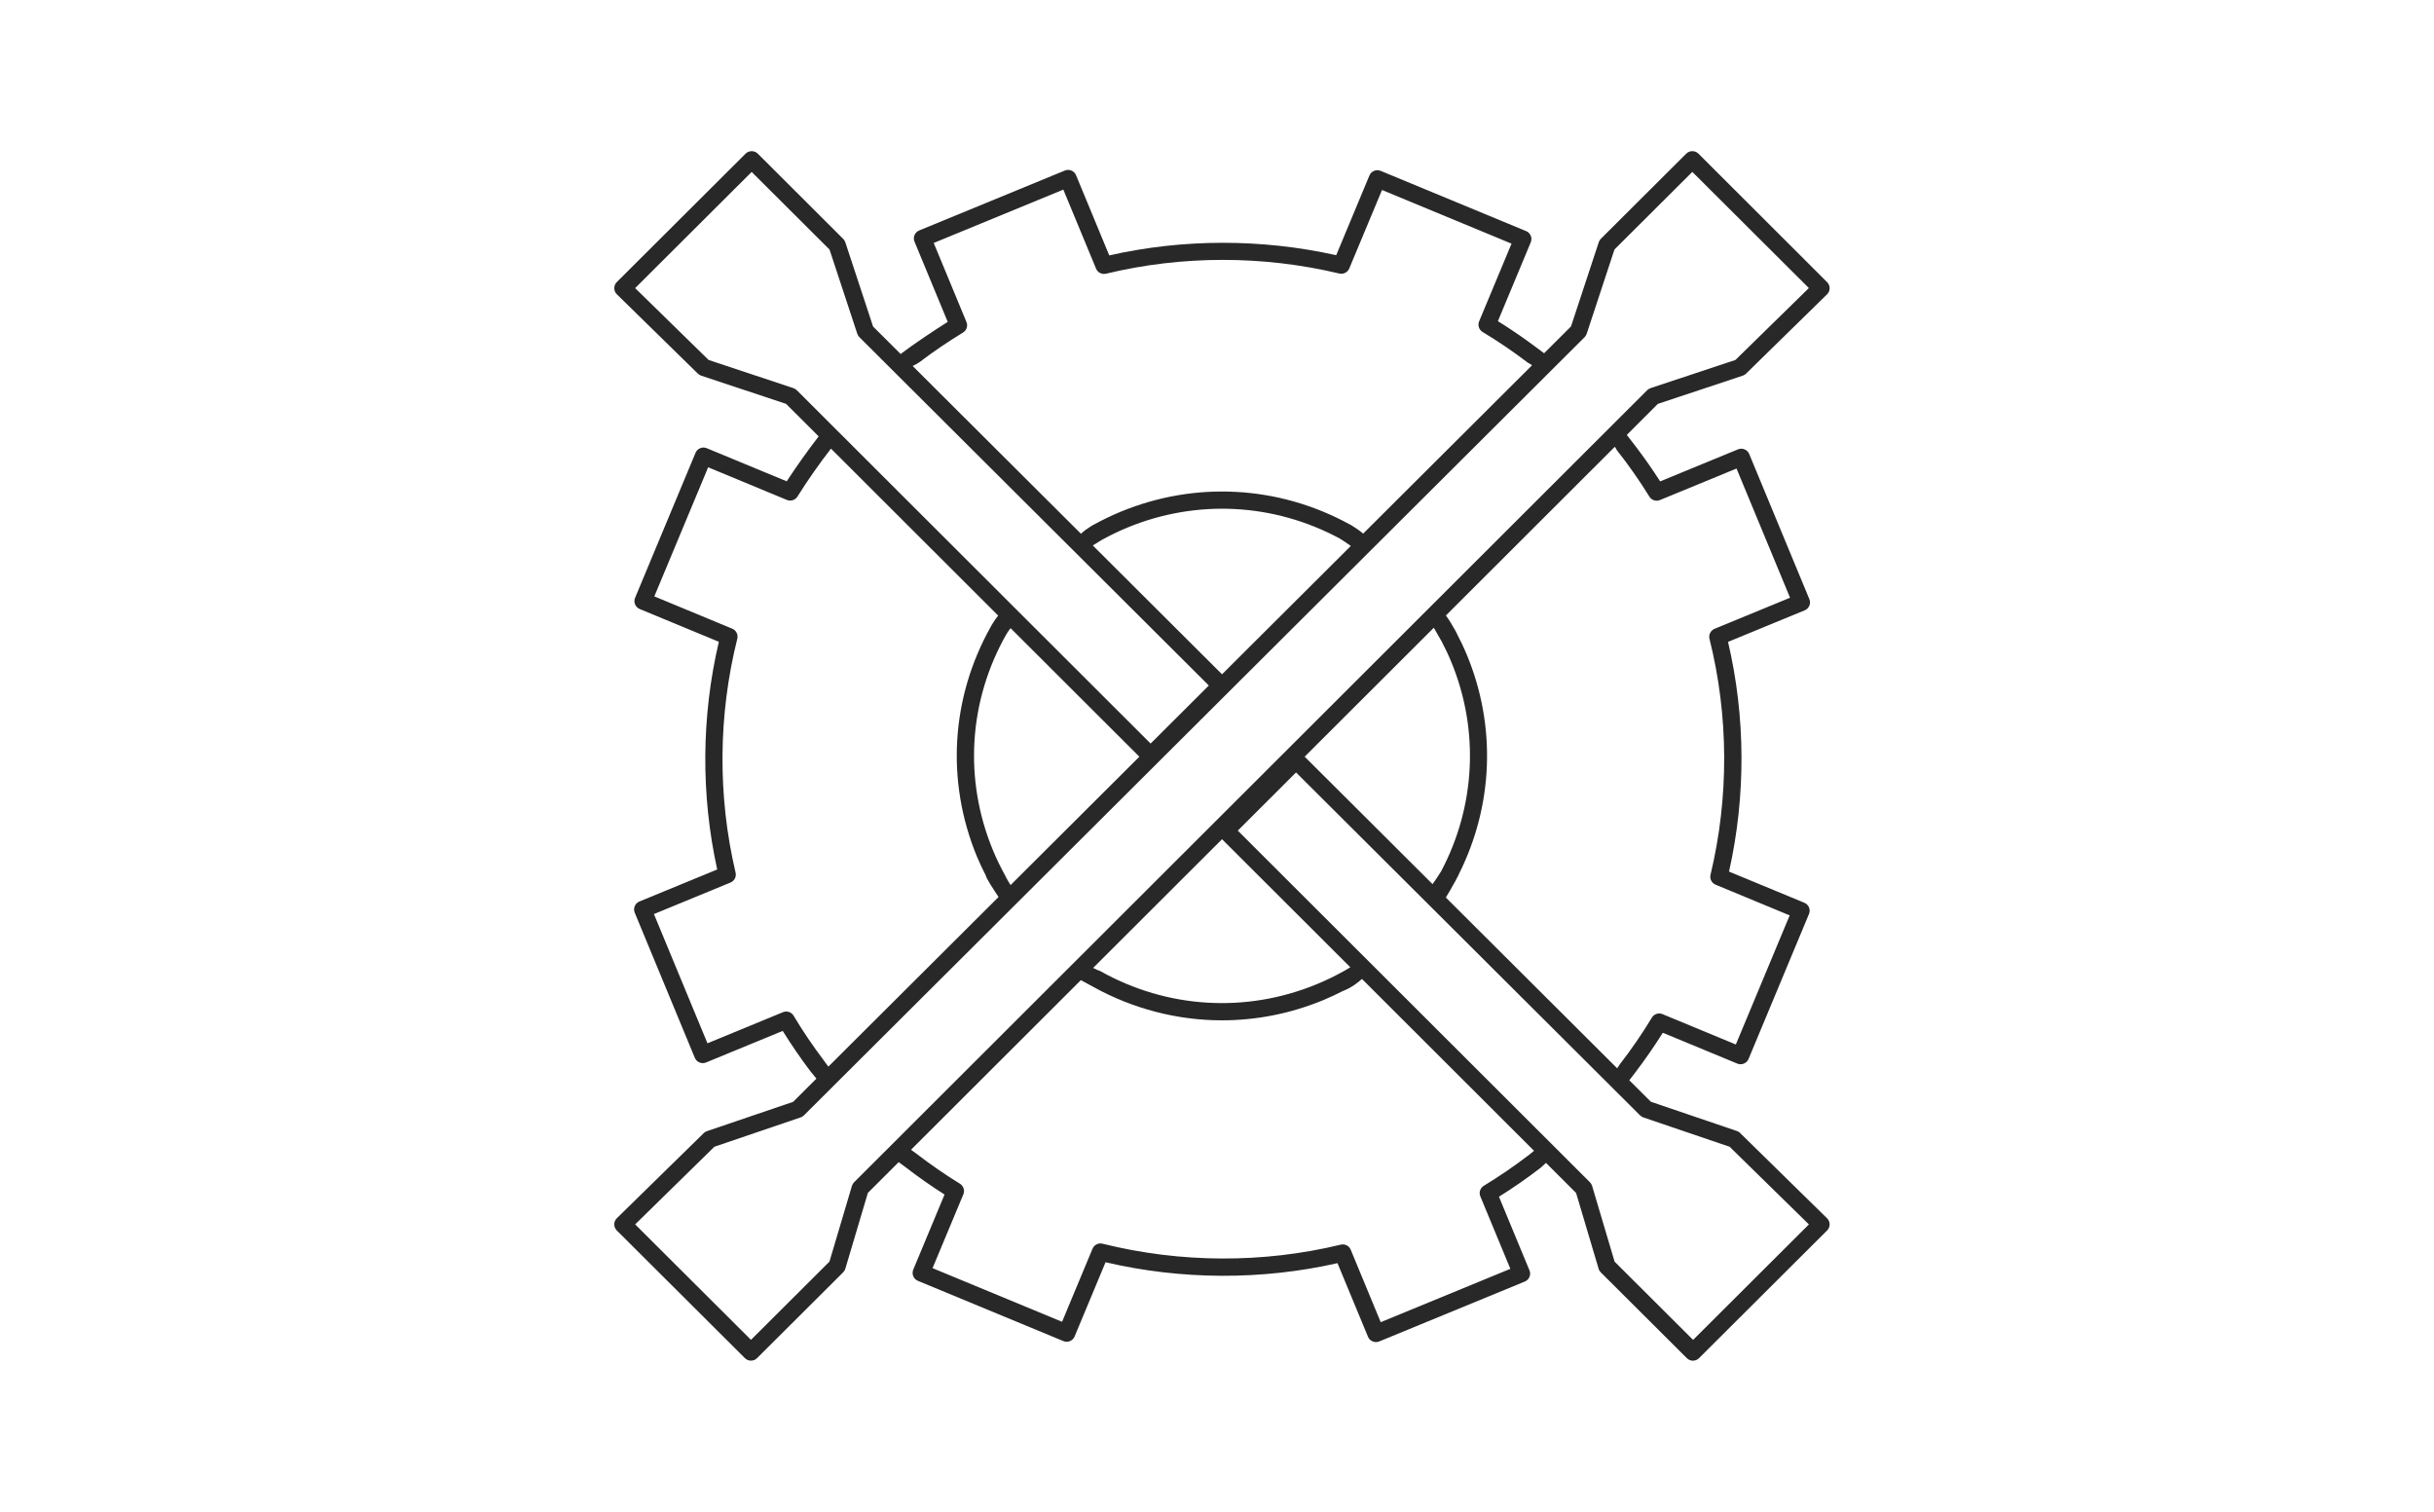 <svg width="161" height="100" viewBox="0 0 161 100" fill="none" xmlns="http://www.w3.org/2000/svg">
<g clip-path="url(#clip0_5038_72469)">
<path d="M115.119 74.95C115.059 74.891 114.982 74.845 114.902 74.817L109.199 72.877L107.773 71.456L108.167 70.941C108.811 70.096 109.422 69.215 109.989 68.313L114.914 70.352C115.053 70.412 115.21 70.412 115.35 70.352C115.49 70.295 115.601 70.184 115.661 70.045L119.658 60.456C119.718 60.317 119.718 60.16 119.658 60.021C119.601 59.882 119.487 59.771 119.35 59.714L114.369 57.652C115.49 52.658 115.467 47.414 114.303 42.458L119.373 40.371C119.664 40.251 119.803 39.918 119.681 39.628L115.704 30.031C115.647 29.891 115.535 29.78 115.396 29.724C115.256 29.664 115.099 29.667 114.959 29.724L109.813 31.842C109.305 31.049 108.763 30.275 108.192 29.525L107.607 28.768L109.661 26.715L115.276 24.849C115.359 24.821 115.433 24.776 115.493 24.716L120.853 19.469C120.962 19.364 121.024 19.216 121.024 19.065C121.024 18.915 120.964 18.767 120.856 18.662L112.346 10.164C112.123 9.943 111.761 9.943 111.539 10.164L105.89 15.795C105.827 15.858 105.779 15.934 105.753 16.02L103.916 21.593L102.138 23.365L101.183 22.66C100.501 22.162 99.796 21.687 99.08 21.244L101.254 16.028C101.311 15.889 101.314 15.732 101.254 15.593C101.197 15.454 101.086 15.343 100.946 15.286L91.326 11.302C91.183 11.242 91.029 11.242 90.89 11.302C90.75 11.359 90.639 11.47 90.582 11.609L88.385 16.881C83.452 15.781 78.274 15.787 73.373 16.893L71.176 11.589C71.119 11.447 71.008 11.339 70.868 11.282C70.728 11.222 70.574 11.225 70.432 11.282L60.803 15.243C60.664 15.3 60.552 15.411 60.492 15.55C60.432 15.69 60.432 15.846 60.492 15.986L62.689 21.292C61.819 21.835 60.447 22.754 59.637 23.368C59.617 23.385 59.597 23.402 59.58 23.422L57.751 21.599L55.914 16.025C55.885 15.94 55.837 15.863 55.774 15.801L50.125 10.164C49.906 9.945 49.538 9.945 49.318 10.164L40.799 18.659C40.691 18.764 40.631 18.912 40.631 19.062C40.631 19.213 40.694 19.361 40.802 19.466L46.163 24.716C46.222 24.776 46.3 24.821 46.382 24.849L51.997 26.715L54.151 28.865C53.506 29.701 52.59 30.975 52.039 31.837L46.75 29.647C46.608 29.587 46.453 29.587 46.314 29.647C46.174 29.704 46.063 29.815 46.006 29.954L42.009 39.543C41.949 39.682 41.949 39.839 42.009 39.978C42.066 40.117 42.18 40.228 42.317 40.285L47.549 42.452C46.391 47.38 46.354 52.576 47.441 57.513L42.294 59.631C42.154 59.688 42.043 59.799 41.986 59.938C41.929 60.078 41.926 60.234 41.986 60.373L45.96 69.971C46.017 70.11 46.128 70.221 46.268 70.278C46.408 70.338 46.562 70.338 46.705 70.278L51.774 68.191C52.339 69.101 52.95 69.994 53.594 70.844L54.002 71.347L52.462 72.883L46.759 74.823C46.679 74.851 46.605 74.896 46.545 74.956L40.802 80.581C40.694 80.686 40.631 80.834 40.631 80.985C40.631 81.136 40.691 81.283 40.799 81.389L49.272 89.835C49.381 89.943 49.523 90.002 49.674 90.002C49.826 90.002 49.971 89.943 50.077 89.835L55.774 84.158C55.839 84.09 55.891 84.008 55.916 83.92L57.406 78.906L59.445 76.87L59.902 77.208C60.729 77.845 61.594 78.454 62.478 79.014L60.41 83.979C60.35 84.119 60.35 84.275 60.41 84.414C60.467 84.557 60.578 84.665 60.718 84.724L70.338 88.708C70.477 88.765 70.632 88.768 70.774 88.708C70.914 88.652 71.025 88.541 71.082 88.401L73.128 83.493C78.157 84.668 83.452 84.687 88.47 83.553L90.487 88.421C90.544 88.563 90.656 88.671 90.796 88.728C90.867 88.757 90.938 88.774 91.015 88.774C91.092 88.774 91.163 88.76 91.232 88.731L100.86 84.77C101 84.713 101.111 84.602 101.168 84.463C101.228 84.323 101.228 84.167 101.168 84.028L99.151 79.159C100.104 78.565 101.034 77.916 101.919 77.234L102.261 76.921L104.252 78.909L105.742 83.922C105.767 84.013 105.819 84.096 105.884 84.161L111.579 89.837C111.687 89.945 111.83 90.005 111.981 90.005C112.132 90.005 112.277 89.945 112.383 89.837L120.856 81.391C120.962 81.286 121.024 81.138 121.024 80.988C121.024 80.837 120.962 80.692 120.853 80.584L115.11 74.953L115.119 74.95ZM109.099 32.849C109.248 33.088 109.544 33.184 109.801 33.076L114.865 30.992L118.405 39.537L113.413 41.593C113.153 41.701 113.008 41.986 113.076 42.256C114.349 47.341 114.374 52.738 113.145 57.862C113.079 58.135 113.222 58.411 113.481 58.519L118.38 60.55L114.819 69.09L109.972 67.082C109.71 66.971 109.41 67.07 109.265 67.312C108.62 68.379 107.907 69.419 107.142 70.403L106.971 70.665L95.637 59.367C95.817 59.085 96.042 58.684 96.216 58.363C96.224 58.352 96.233 58.34 96.242 58.329C96.276 58.266 96.304 58.201 96.339 58.138C96.436 57.959 96.498 57.837 96.498 57.837C96.498 57.837 96.496 57.834 96.493 57.831C98.778 53.29 98.983 48.037 97.032 43.328C96.832 42.842 96.601 42.364 96.359 41.898L96.361 41.892C96.361 41.892 96.327 41.829 96.276 41.733C96.264 41.71 96.253 41.687 96.242 41.664C96.236 41.656 96.23 41.647 96.224 41.639C96.079 41.38 95.848 40.985 95.64 40.712L106.814 29.553L106.883 29.65C106.903 29.701 106.928 29.749 106.963 29.795C107.727 30.764 108.446 31.791 109.097 32.843L109.099 32.849ZM95.329 57.626C95.155 57.922 94.901 58.286 94.758 58.482L86.299 50.051L94.841 41.522C94.995 41.787 95.217 42.171 95.36 42.429C95.588 42.864 95.802 43.311 95.988 43.763C97.856 48.27 97.611 53.312 95.329 57.626ZM60.846 23.937C61.756 23.246 62.718 22.594 63.696 22C63.939 21.855 64.036 21.559 63.927 21.298L61.762 16.071L70.335 12.542L72.5 17.769C72.609 18.03 72.885 18.169 73.162 18.104C78.192 16.89 83.526 16.887 88.59 18.093C88.864 18.158 89.141 18.016 89.249 17.757L91.415 12.567L99.982 16.116L97.839 21.255C97.731 21.517 97.828 21.812 98.07 21.96C99.097 22.577 100.099 23.26 101.049 23.982C101.086 24.011 101.129 24.03 101.171 24.047L101.337 24.164L90.168 35.297C89.945 35.101 89.669 34.919 89.48 34.803C89.463 34.791 89.446 34.777 89.426 34.766C89.403 34.754 89.38 34.743 89.361 34.731C89.298 34.694 89.258 34.672 89.258 34.672C89.258 34.672 89.255 34.672 89.252 34.672C84.57 32.118 79.076 31.811 74.141 33.844C73.524 34.097 72.917 34.393 72.332 34.714H72.329C72.329 34.714 72.309 34.723 72.275 34.743C72.26 34.751 72.246 34.757 72.232 34.766C72.218 34.774 72.203 34.785 72.189 34.794C72.018 34.899 71.724 35.093 71.502 35.306L60.37 24.21C60.575 24.107 60.783 23.988 60.843 23.939L60.846 23.937ZM89.349 36.114L80.833 44.602L72.283 36.079C72.446 35.974 72.68 35.829 72.905 35.698C73.447 35.403 74.006 35.13 74.58 34.894C79.162 33.008 84.26 33.278 88.619 35.621C88.847 35.758 89.118 35.946 89.355 36.114H89.349ZM52.71 25.816C52.647 25.754 52.57 25.705 52.487 25.677L46.87 23.809L42.012 19.057L49.72 11.373L54.87 16.506L56.707 22.08C56.735 22.165 56.784 22.242 56.846 22.304L79.96 45.344L76.109 49.183L52.71 25.816ZM75.367 50.051L66.846 58.545C66.749 58.394 66.64 58.209 66.538 58.019C66.529 57.999 66.523 57.976 66.512 57.959C66.367 57.697 66.227 57.427 66.093 57.154C66.078 57.126 66.064 57.097 66.053 57.075C65.921 56.799 65.796 56.52 65.679 56.239C63.742 51.558 64.067 46.357 66.569 41.949C66.672 41.781 66.766 41.65 66.849 41.551L75.367 50.056V50.051ZM52.496 67.187C52.35 66.942 52.051 66.846 51.788 66.954L46.796 69.01L43.255 60.462L48.319 58.377C48.579 58.269 48.722 57.993 48.656 57.72C47.463 52.656 47.503 47.306 48.77 42.247C48.839 41.977 48.693 41.69 48.436 41.585L43.281 39.449L46.842 30.91L52.048 33.068C52.308 33.176 52.604 33.079 52.753 32.84C53.375 31.837 54.242 30.602 54.967 29.675L66.024 40.718C65.884 40.891 65.742 41.107 65.647 41.264C65.639 41.275 65.63 41.283 65.625 41.295C65.613 41.312 65.605 41.332 65.596 41.349C65.556 41.417 65.531 41.46 65.531 41.46V41.465C62.897 46.163 62.564 51.689 64.623 56.665C64.803 57.097 65.006 57.521 65.22 57.939C65.22 57.945 65.22 57.951 65.22 57.956C65.24 58.036 65.351 58.235 65.491 58.465C65.499 58.48 65.505 58.494 65.511 58.505C65.516 58.517 65.525 58.525 65.533 58.533C65.705 58.812 65.91 59.122 66.05 59.333L54.792 70.554L54.53 70.198C54.521 70.184 54.513 70.167 54.501 70.153C53.782 69.206 53.106 68.208 52.493 67.184L52.496 67.187ZM56.496 78.201C56.43 78.269 56.379 78.352 56.353 78.44L54.864 83.453L49.674 88.626L42.014 80.988L47.255 75.852L52.958 73.912C53.041 73.884 53.118 73.838 53.178 73.776L104.817 22.302C104.88 22.239 104.929 22.162 104.954 22.077L106.791 16.503L111.941 11.37L119.649 19.054L114.794 23.809L109.176 25.674C109.094 25.703 109.014 25.751 108.951 25.814L56.496 78.201ZM80.83 55.508L89.318 63.982C89.206 64.056 89.061 64.141 88.918 64.221C88.907 64.227 88.895 64.23 88.887 64.235C88.311 64.559 87.706 64.852 87.09 65.105C82.411 67.031 77.196 66.712 72.78 64.235C72.728 64.207 72.677 64.19 72.623 64.178C72.511 64.124 72.4 64.07 72.306 64.025L80.833 55.511L80.83 55.508ZM101.069 76.443C100.136 77.154 99.154 77.825 98.15 78.434C97.908 78.582 97.811 78.878 97.919 79.136L99.905 83.928L91.329 87.457L89.346 82.665C89.238 82.404 88.958 82.262 88.684 82.33C83.538 83.573 78.092 83.55 72.931 82.267C72.654 82.199 72.375 82.338 72.266 82.6L70.252 87.432L61.685 83.883L63.722 79C63.83 78.741 63.733 78.445 63.494 78.297C62.498 77.686 61.528 77.012 60.604 76.301L60.258 76.054L71.496 64.832L72.332 65.287C74.942 66.729 77.875 67.491 80.822 67.491C83.121 67.491 85.375 67.042 87.523 66.158C87.977 65.97 88.416 65.76 88.853 65.538C88.864 65.535 88.876 65.532 88.89 65.526C89.44 65.31 89.88 64.946 90.088 64.753L101.471 76.122L101.069 76.446V76.443ZM111.989 88.626L106.8 83.453L105.311 78.44C105.285 78.349 105.234 78.266 105.168 78.201L81.875 54.942L85.729 51.094L108.486 73.779C108.549 73.841 108.623 73.887 108.706 73.915L114.411 75.855L119.652 80.99L111.992 88.629L111.989 88.626Z" fill="#282829"/>
</g>
<defs>
<clipPath id="clip0_5038_72469">
<rect width="80.402" height="80" fill="white" transform="translate(40.631 10)"/>
</clipPath>
</defs>
</svg>
